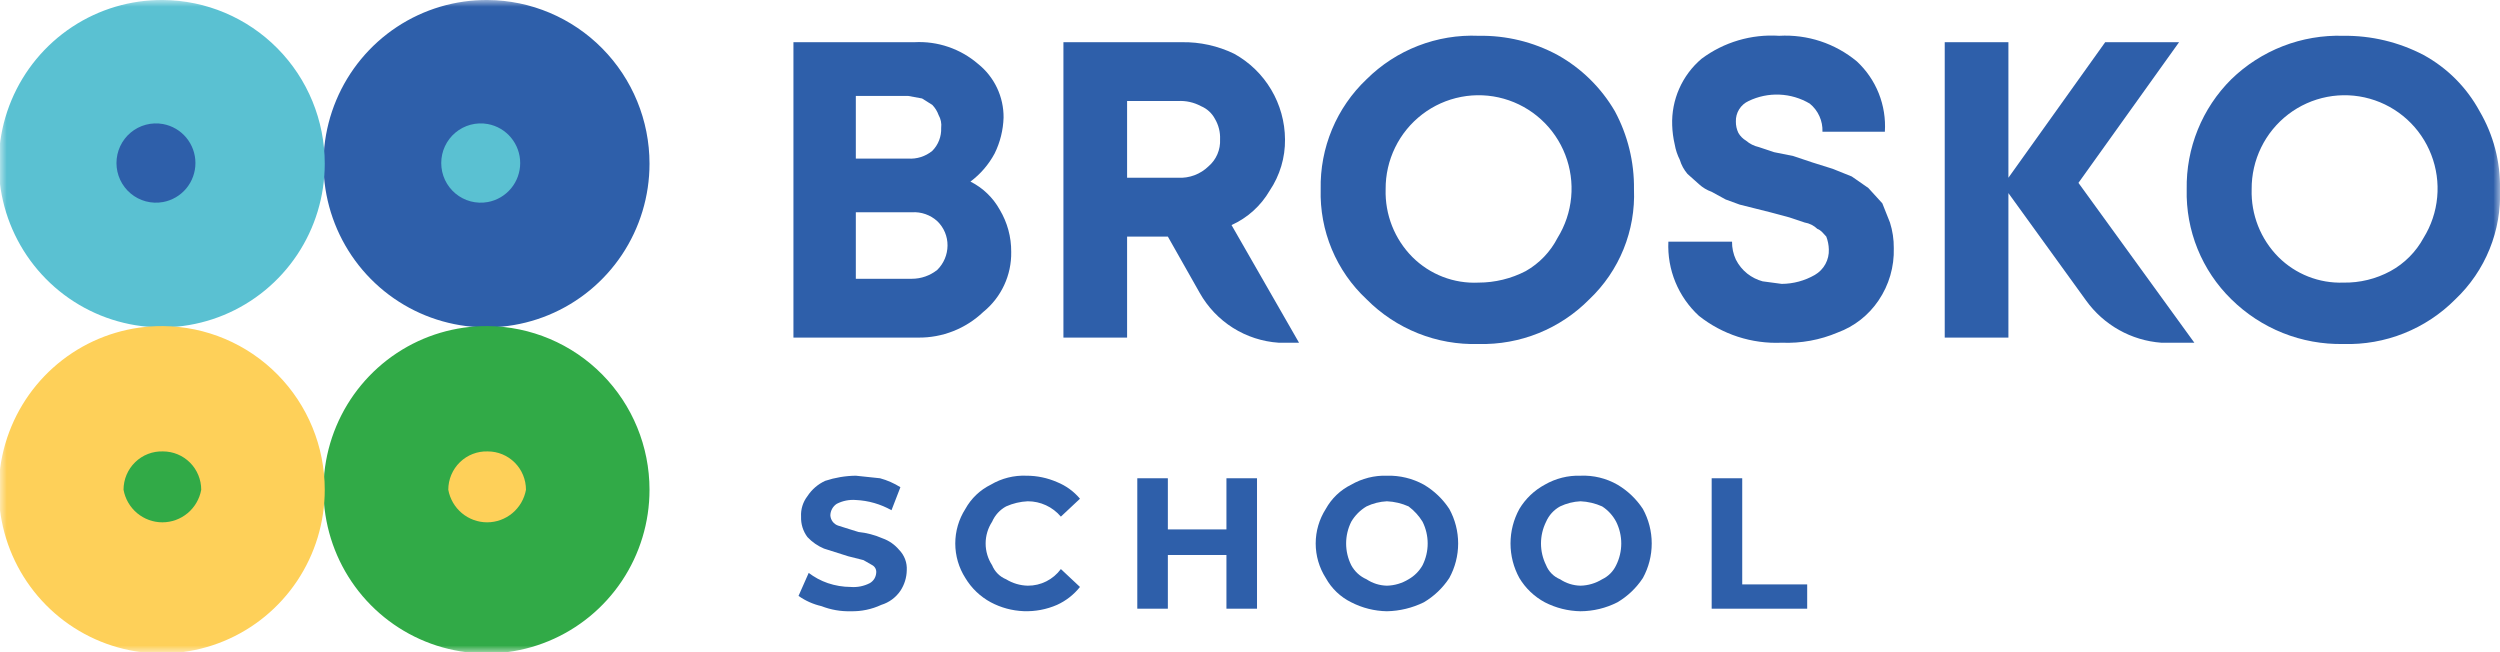 <?xml version="1.0" encoding="UTF-8"?> <svg xmlns="http://www.w3.org/2000/svg" width="184" height="48" viewBox="0 0 184 48" fill="none"><g clip-path="url(#clip0_702_373)"><mask id="mask0_702_373" style="mask-type:luminance" maskUnits="userSpaceOnUse" x="0" y="0" width="184" height="48"><path d="M184 0H0V48H184V0Z" fill="white"></path></mask><g mask="url(#mask0_702_373)"><path d="M35.9 6.26413e-05C33.523 -0.019 31.195 0.672 29.209 1.984C27.224 3.297 25.672 5.172 24.749 7.371C23.826 9.571 23.576 11.996 24.028 14.339C24.48 16.682 25.615 18.838 27.29 20.532C28.964 22.226 31.101 23.383 33.431 23.855C35.761 24.328 38.178 24.095 40.376 23.186C42.574 22.277 44.453 20.733 45.776 18.75C47.098 16.767 47.804 14.434 47.804 12.047C47.805 8.868 46.553 5.818 44.324 3.562C42.094 1.305 39.066 0.025 35.9 6.26413e-05Z" fill="#2E5FAA"></path><path d="M35.9 9.129C35.481 9.053 35.051 9.07 34.639 9.179C34.228 9.288 33.845 9.486 33.519 9.76C33.192 10.034 32.929 10.376 32.748 10.764C32.568 11.15 32.475 11.573 32.475 12C32.475 12.427 32.568 12.85 32.748 13.237C32.929 13.624 33.192 13.966 33.519 14.24C33.845 14.514 34.228 14.712 34.639 14.821C35.051 14.93 35.481 14.947 35.9 14.871C36.57 14.748 37.175 14.394 37.611 13.87C38.047 13.345 38.286 12.683 38.286 12C38.286 11.317 38.047 10.655 37.611 10.13C37.175 9.606 36.57 9.252 35.9 9.129Z" fill="#5AC1D2"></path><path d="M11.998 6.26413e-05C9.621 -0.019 7.292 0.672 5.306 1.984C3.321 3.297 1.769 5.172 0.846 7.371C-0.076 9.571 -0.327 11.996 0.125 14.339C0.577 16.682 1.713 18.838 3.387 20.532C5.061 22.226 7.198 23.383 9.528 23.855C11.858 24.328 14.275 24.095 16.473 23.186C18.671 22.277 20.55 20.733 21.873 18.75C23.195 16.767 23.902 14.434 23.902 12.047C23.902 8.868 22.651 5.818 20.421 3.562C18.191 1.305 15.163 0.025 11.998 6.26413e-05Z" fill="#5AC1D2"></path><path d="M11.998 9.129C11.579 9.053 11.149 9.07 10.737 9.179C10.326 9.288 9.943 9.486 9.616 9.76C9.289 10.034 9.027 10.376 8.846 10.764C8.666 11.15 8.572 11.573 8.572 12C8.572 12.427 8.666 12.85 8.846 13.237C9.027 13.624 9.289 13.966 9.616 14.24C9.943 14.514 10.326 14.712 10.737 14.821C11.149 14.93 11.579 14.947 11.998 14.871C12.667 14.748 13.273 14.394 13.709 13.87C14.145 13.345 14.384 12.683 14.384 12C14.384 11.317 14.145 10.655 13.709 10.13C13.273 9.606 12.667 9.252 11.998 9.129Z" fill="#2E5FAA"></path><path d="M35.9 24C33.523 23.981 31.195 24.672 29.209 25.984C27.224 27.297 25.672 29.172 24.749 31.371C23.826 33.571 23.576 35.996 24.028 38.339C24.48 40.682 25.615 42.838 27.29 44.532C28.964 46.226 31.101 47.383 33.431 47.855C35.761 48.328 38.178 48.095 40.376 47.186C42.574 46.277 44.453 44.733 45.776 42.75C47.098 40.767 47.804 38.434 47.804 36.047C47.805 32.868 46.553 29.818 44.324 27.562C42.094 25.305 39.066 24.025 35.9 24Z" fill="#31AA47"></path><path d="M35.9 33.224C35.523 33.211 35.147 33.275 34.795 33.411C34.443 33.547 34.122 33.753 33.851 34.017C33.579 34.28 33.364 34.596 33.217 34.944C33.07 35.293 32.994 35.668 32.994 36.047C33.116 36.719 33.469 37.327 33.991 37.765C34.514 38.203 35.172 38.443 35.853 38.443C36.533 38.443 37.192 38.203 37.715 37.765C38.237 37.327 38.59 36.719 38.712 36.047C38.712 35.298 38.416 34.58 37.888 34.05C37.361 33.521 36.646 33.224 35.9 33.224Z" fill="#FED059"></path><path d="M11.998 24C9.621 23.981 7.292 24.672 5.306 25.984C3.321 27.297 1.769 29.172 0.846 31.371C-0.076 33.571 -0.327 35.996 0.125 38.339C0.577 40.682 1.713 42.838 3.387 44.532C5.061 46.226 7.198 47.383 9.528 47.855C11.858 48.328 14.275 48.095 16.473 47.186C18.671 46.277 20.55 44.733 21.873 42.75C23.195 40.767 23.902 38.434 23.902 36.047C23.902 32.868 22.651 29.818 20.421 27.562C18.191 25.305 15.163 24.025 11.998 24Z" fill="#FED059"></path><path d="M11.998 33.224C11.621 33.211 11.245 33.275 10.893 33.411C10.541 33.547 10.22 33.753 9.949 34.017C9.678 34.28 9.462 34.596 9.315 34.944C9.168 35.293 9.092 35.668 9.092 36.047C9.214 36.719 9.567 37.327 10.089 37.765C10.612 38.203 11.271 38.443 11.951 38.443C12.632 38.443 13.291 38.203 13.813 37.765C14.335 37.327 14.688 36.719 14.81 36.047C14.81 35.298 14.514 34.58 13.986 34.05C13.459 33.521 12.744 33.224 11.998 33.224Z" fill="#31AA47"></path><path d="M68.988 19.859C68.456 20.286 67.795 20.518 67.114 20.518H62.989V15.624H67.114C67.454 15.601 67.796 15.647 68.118 15.761C68.44 15.874 68.736 16.051 68.988 16.282C69.228 16.513 69.418 16.791 69.547 17.099C69.676 17.406 69.741 17.737 69.738 18.071C69.734 18.743 69.464 19.386 68.988 19.859ZM62.989 7.059H66.832L67.864 7.247L68.614 7.718C68.822 7.932 68.982 8.189 69.082 8.471C69.245 8.755 69.311 9.086 69.27 9.412C69.283 9.724 69.232 10.037 69.119 10.328C69.006 10.62 68.834 10.885 68.614 11.106C68.113 11.515 67.476 11.717 66.832 11.671H62.989V7.059ZM73.581 15.435C73.086 14.543 72.335 13.822 71.425 13.365C72.163 12.814 72.771 12.107 73.206 11.294C73.61 10.473 73.834 9.574 73.863 8.659C73.87 7.9 73.705 7.15 73.38 6.465C73.055 5.78 72.579 5.178 71.988 4.706C70.689 3.587 69.01 3.014 67.301 3.106H58.397V24.847H67.582C69.359 24.866 71.073 24.192 72.363 22.965C73.02 22.434 73.547 21.759 73.904 20.993C74.262 20.226 74.44 19.388 74.425 18.541C74.434 17.448 74.142 16.373 73.581 15.435Z" fill="#2E5FAA"></path><path d="M82.954 7.435V13.082H86.704C87.117 13.104 87.529 13.041 87.917 12.895C88.304 12.749 88.657 12.524 88.953 12.235C89.234 11.992 89.457 11.688 89.603 11.345C89.749 11.002 89.816 10.631 89.797 10.259C89.82 9.731 89.689 9.208 89.422 8.753C89.198 8.329 88.833 7.996 88.391 7.812C87.874 7.533 87.29 7.402 86.704 7.435H82.954ZM88.297 21.553L85.954 17.412H82.954V24.847H78.268V3.106H86.985C88.314 3.084 89.63 3.374 90.828 3.953C91.956 4.573 92.898 5.485 93.557 6.594C94.216 7.702 94.569 8.968 94.577 10.259C94.593 11.599 94.2 12.913 93.453 14.024C92.802 15.145 91.819 16.033 90.641 16.565L95.608 25.224H94.109C92.913 25.144 91.755 24.767 90.74 24.127C89.726 23.486 88.886 22.601 88.297 21.553Z" fill="#2E5FAA"></path><path d="M108.825 20.8C110.032 20.798 111.221 20.508 112.293 19.953C113.295 19.384 114.11 18.533 114.637 17.506C115.197 16.601 115.54 15.578 115.638 14.517C115.737 13.456 115.588 12.387 115.204 11.394C114.82 10.4 114.212 9.51 113.426 8.794C112.641 8.078 111.7 7.554 110.679 7.266C109.658 6.977 108.584 6.931 107.541 7.131C106.499 7.331 105.517 7.771 104.674 8.417C103.83 9.064 103.148 9.898 102.681 10.855C102.214 11.812 101.975 12.864 101.983 13.929C101.955 14.852 102.116 15.77 102.454 16.628C102.793 17.485 103.302 18.265 103.951 18.918C104.589 19.554 105.351 20.051 106.191 20.375C107.03 20.699 107.927 20.844 108.825 20.8ZM108.825 25.318C107.299 25.365 105.779 25.097 104.361 24.53C102.942 23.963 101.654 23.11 100.577 22.023C99.473 20.993 98.601 19.738 98.019 18.342C97.437 16.946 97.159 15.442 97.202 13.929C97.171 12.418 97.455 10.918 98.036 9.524C98.617 8.13 99.482 6.873 100.577 5.835C101.658 4.761 102.949 3.922 104.369 3.372C105.788 2.821 107.305 2.57 108.825 2.635C110.851 2.598 112.852 3.084 114.637 4.047C116.387 5.022 117.844 6.453 118.855 8.188C119.803 9.951 120.287 11.927 120.261 13.929C120.322 15.436 120.061 16.938 119.495 18.334C118.929 19.73 118.072 20.988 116.98 22.023C115.917 23.103 114.645 23.952 113.243 24.519C111.84 25.085 110.337 25.357 108.825 25.318Z" fill="#2E5FAA"></path><path d="M131.134 25.224C128.933 25.32 126.77 24.618 125.041 23.247C124.291 22.558 123.7 21.712 123.311 20.769C122.923 19.826 122.745 18.808 122.792 17.788H127.478C127.472 18.243 127.568 18.694 127.76 19.106C127.963 19.508 128.25 19.862 128.603 20.141C128.937 20.403 129.319 20.595 129.728 20.706L131.134 20.894C131.989 20.889 132.829 20.662 133.571 20.235C133.898 20.046 134.167 19.771 134.349 19.439C134.531 19.107 134.618 18.731 134.602 18.353C134.594 18.031 134.53 17.712 134.415 17.412C134.227 17.224 134.04 16.941 133.759 16.847C133.5 16.599 133.174 16.435 132.821 16.377L131.696 16L130.29 15.623L129.166 15.341L128.041 15.059L127.01 14.682L125.979 14.118C125.631 13.995 125.312 13.803 125.041 13.553L124.198 12.8C123.94 12.498 123.748 12.146 123.635 11.765C123.454 11.409 123.328 11.029 123.26 10.635C123.152 10.172 123.089 9.699 123.073 9.224C123.039 8.297 123.216 7.375 123.59 6.527C123.963 5.679 124.524 4.928 125.229 4.329C126.873 3.1 128.901 2.5 130.947 2.635C133.021 2.517 135.062 3.19 136.664 4.518C137.369 5.173 137.92 5.977 138.277 6.872C138.633 7.768 138.787 8.732 138.726 9.694H134.133C134.148 9.3 134.071 8.907 133.908 8.548C133.746 8.188 133.502 7.872 133.196 7.624C132.519 7.223 131.755 6.997 130.97 6.964C130.185 6.931 129.405 7.093 128.697 7.435C128.41 7.565 128.168 7.778 128.001 8.046C127.834 8.314 127.75 8.625 127.76 8.941C127.755 9.234 127.82 9.524 127.947 9.788C128.084 10.021 128.277 10.216 128.509 10.353C128.779 10.585 129.101 10.746 129.447 10.824L130.572 11.2L131.978 11.482L133.384 11.953L134.883 12.424L136.289 12.988L137.508 13.835L138.539 14.965L139.101 16.377C139.294 16.985 139.389 17.62 139.383 18.259C139.424 19.632 139.03 20.983 138.258 22.118C137.529 23.199 136.48 24.022 135.258 24.471C133.956 25.025 132.547 25.282 131.134 25.224Z" fill="#2E5FAA"></path><path d="M161.504 25.224H159.067C157.975 25.142 156.914 24.823 155.959 24.286C155.003 23.749 154.177 23.009 153.536 22.118L147.819 14.212V24.847H143.132V3.106H147.819V13.082L154.942 3.106H160.379L152.974 13.459L161.504 25.224Z" fill="#2E5FAA"></path><path d="M172.471 20.8C173.68 20.822 174.875 20.53 175.939 19.953C176.969 19.39 177.815 18.54 178.376 17.506C178.936 16.601 179.279 15.578 179.377 14.517C179.476 13.456 179.327 12.387 178.943 11.394C178.56 10.4 177.951 9.51 177.166 8.794C176.38 8.078 175.44 7.554 174.418 7.266C173.397 6.977 172.323 6.931 171.28 7.131C170.238 7.331 169.257 7.771 168.413 8.417C167.57 9.064 166.887 9.898 166.42 10.855C165.953 11.812 165.714 12.864 165.722 13.929C165.694 14.852 165.855 15.77 166.193 16.628C166.532 17.485 167.041 18.265 167.69 18.918C168.317 19.543 169.064 20.032 169.886 20.356C170.709 20.679 171.588 20.831 172.471 20.8ZM172.471 25.318C170.947 25.348 169.432 25.073 168.015 24.507C166.599 23.941 165.309 23.097 164.222 22.023C163.15 20.974 162.305 19.713 161.74 18.32C161.176 16.928 160.904 15.433 160.941 13.929C160.915 12.428 161.192 10.936 161.756 9.545C162.319 8.153 163.159 6.892 164.222 5.835C165.314 4.774 166.606 3.945 168.023 3.395C169.44 2.845 170.952 2.587 172.471 2.635C174.525 2.61 176.553 3.095 178.376 4.047C180.119 5 181.551 6.438 182.5 8.188C183.519 9.926 184.038 11.913 184 13.929C184.061 15.436 183.8 16.938 183.234 18.334C182.668 19.73 181.811 20.988 180.719 22.023C179.642 23.11 178.354 23.963 176.935 24.53C175.517 25.097 173.997 25.365 172.471 25.318Z" fill="#2E5FAA"></path><path d="M60.458 44.612C59.852 44.473 59.279 44.218 58.771 43.859L59.521 42.165C59.946 42.49 60.421 42.744 60.927 42.918C61.471 43.102 62.04 43.197 62.614 43.2C63.1 43.239 63.587 43.141 64.02 42.918C64.154 42.84 64.267 42.731 64.349 42.6C64.43 42.469 64.478 42.319 64.489 42.165C64.503 42.053 64.484 41.94 64.434 41.839C64.384 41.739 64.305 41.655 64.208 41.6L63.551 41.224L62.427 40.941L60.646 40.376C60.185 40.183 59.77 39.894 59.427 39.529C59.103 39.097 58.938 38.565 58.959 38.023C58.929 37.481 59.096 36.947 59.427 36.518C59.749 36.024 60.204 35.632 60.739 35.388C61.466 35.148 62.224 35.021 62.989 35.012L64.77 35.2C65.3 35.344 65.805 35.566 66.27 35.859L65.614 37.553C64.809 37.1 63.91 36.842 62.989 36.8C62.503 36.761 62.017 36.859 61.583 37.082C61.442 37.174 61.326 37.3 61.244 37.447C61.162 37.595 61.118 37.761 61.114 37.929C61.123 38.097 61.182 38.258 61.282 38.392C61.382 38.526 61.519 38.627 61.677 38.682L63.176 39.153C63.791 39.217 64.391 39.376 64.957 39.623C65.432 39.791 65.853 40.084 66.176 40.471C66.37 40.668 66.52 40.904 66.617 41.163C66.714 41.423 66.755 41.7 66.738 41.976C66.728 42.513 66.565 43.035 66.27 43.482C65.932 43.978 65.436 44.343 64.864 44.518C64.16 44.846 63.39 45.007 62.614 44.988C61.878 45.008 61.145 44.88 60.458 44.612Z" fill="#2E5FAA"></path><path d="M72.925 44.33C72.151 43.914 71.503 43.296 71.05 42.541C70.566 41.783 70.308 40.901 70.308 40C70.308 39.099 70.566 38.217 71.05 37.459C71.478 36.684 72.132 36.06 72.925 35.671C73.718 35.202 74.63 34.973 75.549 35.012C76.324 35.011 77.089 35.172 77.799 35.482C78.453 35.746 79.032 36.166 79.486 36.706L78.08 38.024C77.78 37.669 77.407 37.384 76.986 37.189C76.565 36.994 76.107 36.893 75.643 36.894C75.093 36.919 74.553 37.046 74.05 37.271C73.59 37.521 73.227 37.919 73.019 38.4C72.708 38.875 72.543 39.432 72.543 40C72.543 40.569 72.708 41.125 73.019 41.6C73.113 41.833 73.253 42.045 73.43 42.222C73.607 42.4 73.818 42.541 74.05 42.635C74.53 42.931 75.08 43.093 75.643 43.106C76.117 43.11 76.585 43.001 77.008 42.788C77.432 42.575 77.799 42.265 78.08 41.882L79.486 43.2C79.035 43.766 78.457 44.218 77.799 44.518C77.025 44.856 76.184 45.014 75.341 44.982C74.497 44.949 73.671 44.726 72.925 44.33Z" fill="#2E5FAA"></path><path d="M92.516 35.2V44.8H90.266V40.847H85.954V44.8H83.705V35.2H85.954V38.965H90.266V35.2H92.516Z" fill="#2E5FAA"></path><path d="M103.67 42.635C104.101 42.391 104.458 42.033 104.701 41.6C104.948 41.103 105.077 40.556 105.077 40C105.077 39.445 104.948 38.897 104.701 38.4C104.432 37.961 104.082 37.578 103.67 37.271C103.167 37.046 102.626 36.919 102.076 36.894C101.557 36.919 101.047 37.047 100.577 37.271C100.113 37.546 99.726 37.934 99.452 38.4C99.204 38.897 99.075 39.445 99.075 40C99.075 40.556 99.204 41.103 99.452 41.6C99.701 42.061 100.097 42.426 100.577 42.635C101.022 42.932 101.542 43.095 102.076 43.106C102.64 43.093 103.189 42.931 103.67 42.635ZM99.452 44.329C98.659 43.94 98.005 43.316 97.577 42.541C97.093 41.783 96.835 40.901 96.835 40C96.835 39.099 97.093 38.217 97.577 37.459C98.005 36.684 98.659 36.06 99.452 35.671C100.249 35.211 101.158 34.983 102.076 35.012C103.025 34.985 103.963 35.213 104.795 35.671C105.547 36.115 106.189 36.727 106.669 37.459C107.096 38.237 107.32 39.111 107.32 40C107.32 40.889 107.096 41.763 106.669 42.541C106.189 43.273 105.547 43.885 104.795 44.329C103.947 44.745 103.019 44.97 102.076 44.988C101.163 44.972 100.265 44.747 99.452 44.329Z" fill="#2E5FAA"></path><path d="M117.917 42.635C118.371 42.421 118.735 42.055 118.949 41.6C119.196 41.103 119.325 40.555 119.325 40C119.325 39.445 119.196 38.897 118.949 38.4C118.708 37.941 118.352 37.551 117.917 37.271C117.414 37.046 116.874 36.919 116.324 36.894C115.804 36.919 115.294 37.047 114.824 37.271C114.365 37.521 114.002 37.919 113.793 38.4C113.546 38.897 113.417 39.445 113.417 40C113.417 40.555 113.546 41.103 113.793 41.6C113.887 41.833 114.027 42.045 114.204 42.222C114.381 42.4 114.592 42.541 114.824 42.635C115.269 42.932 115.79 43.095 116.324 43.106C116.887 43.093 117.437 42.931 117.917 42.635ZM113.699 44.329C112.926 43.914 112.278 43.296 111.825 42.541C111.398 41.763 111.174 40.889 111.174 40C111.174 39.111 111.398 38.237 111.825 37.459C112.278 36.704 112.926 36.086 113.699 35.671C114.497 35.211 115.405 34.983 116.324 35.012C117.274 34.971 118.216 35.199 119.042 35.671C119.795 36.115 120.436 36.727 120.917 37.459C121.344 38.237 121.567 39.111 121.567 40C121.567 40.889 121.344 41.763 120.917 42.541C120.436 43.273 119.795 43.885 119.042 44.329C118.199 44.758 117.269 44.983 116.324 44.988C115.411 44.972 114.513 44.747 113.699 44.329Z" fill="#2E5FAA"></path><path d="M125.979 35.2H128.228V43.012H133.009V44.8H125.979V35.2Z" fill="#2E5FAA"></path></g></g><defs><clipPath id="clip0_702_373"><rect width="184" height="48" fill="white"></rect></clipPath></defs></svg> 